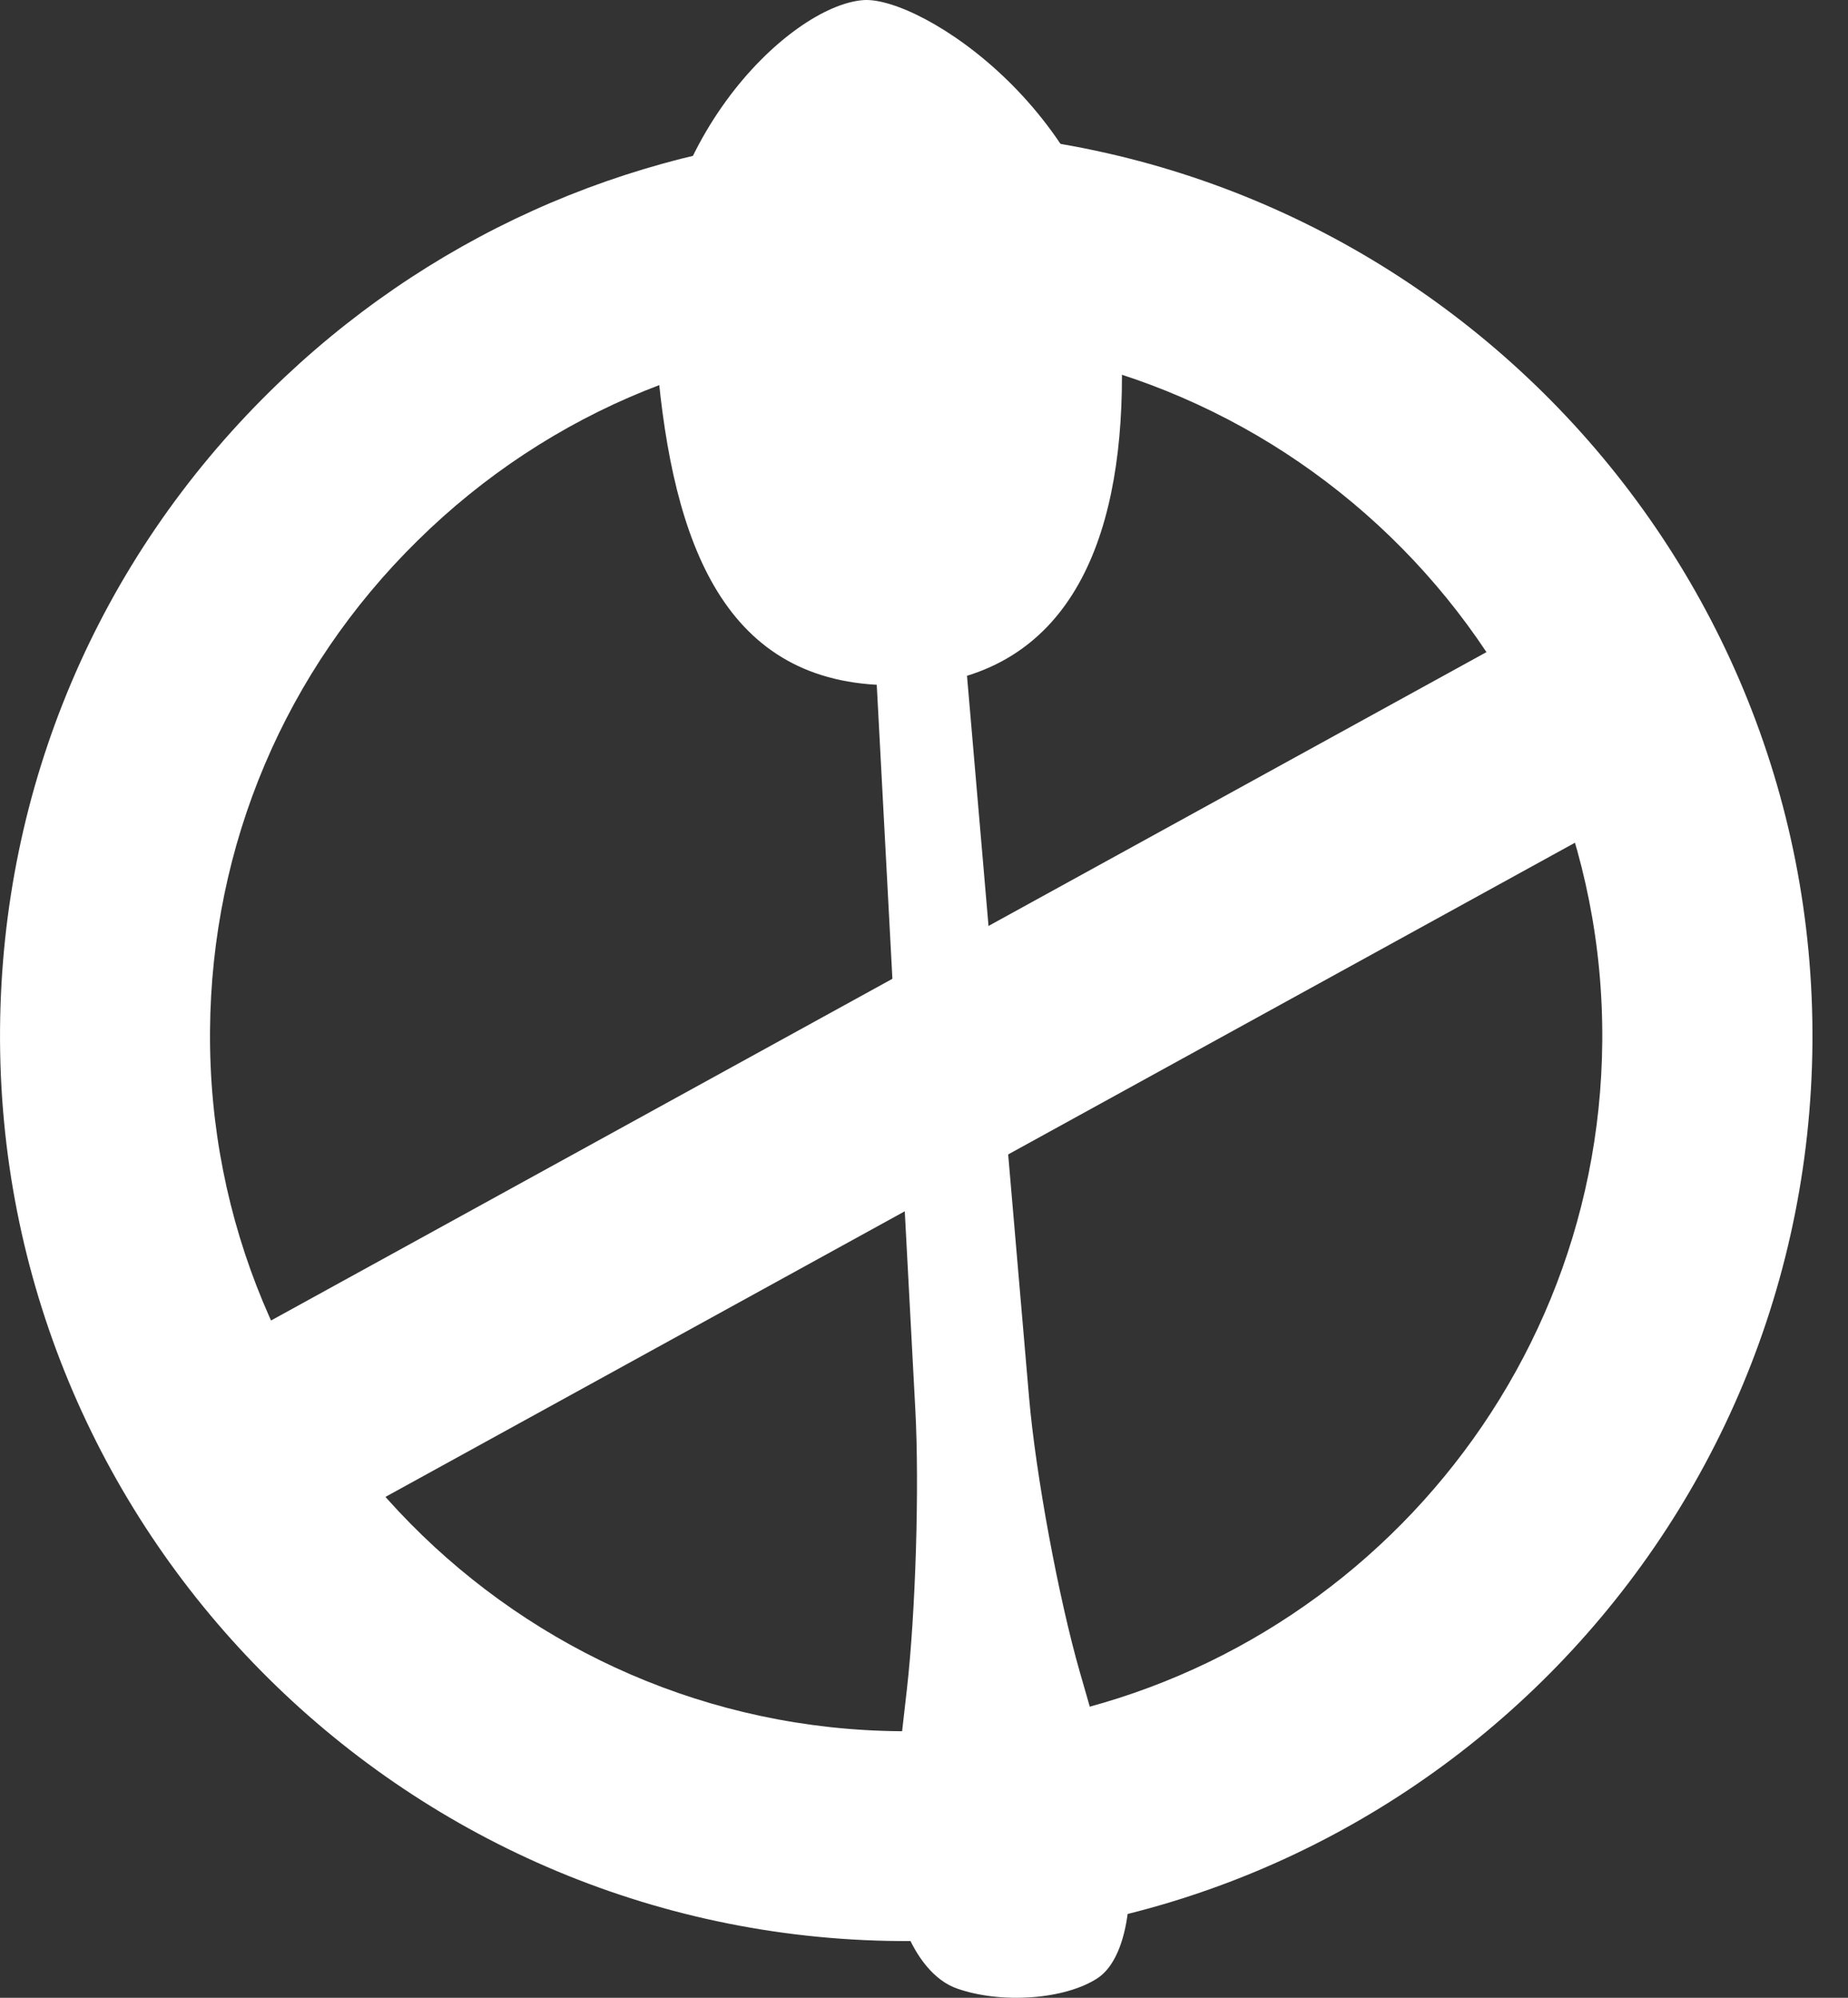 <svg width="37" height="40" viewBox="0 0 37 40" fill="none" xmlns="http://www.w3.org/2000/svg">
<rect x="0" y="0" width="37" height="40" fill="#333333" stroke="none"/>
<path d="M16.808 2.666C17.295 2.631 17.787 2.614 18.285 2.619C28.287 2.696 36.364 10.888 36.288 20.882C36.211 30.872 28.057 38.944 18.004 38.864C8 38.787 -0.077 30.595 0.001 20.601C0.038 15.762 1.958 11.227 5.412 7.829C8.512 4.779 12.514 2.977 16.808 2.666ZM19.159 34.626C26.326 34.109 32.026 28.146 32.08 20.848C32.141 13.17 25.936 6.879 18.248 6.819C14.529 6.778 11.013 8.212 8.363 10.822C5.708 13.432 4.234 16.915 4.205 20.633C4.145 28.311 10.353 34.605 18.038 34.663C18.416 34.666 18.787 34.654 19.159 34.627V34.626Z" fill="white"/>
<path d="M17.554 13.711L18.326 28.218C18.41 29.765 18.332 32.287 18.157 33.827L17.858 36.452C17.685 37.989 18.27 39.505 19.164 39.816C20.058 40.128 21.324 40.034 21.974 39.608C22.628 39.181 22.811 37.615 22.382 36.128L21.621 33.482C21.194 31.995 20.735 29.518 20.603 27.972L19.361 13.531C21.954 12.729 22.673 9.751 22.414 6.236C22.12 2.28 18.426 -0.082 17.285 0.002C15.791 0.113 12.839 2.965 13.129 6.923C13.4 10.595 14.341 13.535 17.556 13.711H17.554Z" fill="white"/>
<path d="M17.346 0.875C18.106 0.86 21.292 2.933 21.541 6.303C21.727 8.82 21.455 11.972 19.101 12.699L18.427 12.907L19.729 28.049C19.867 29.635 20.338 32.182 20.78 33.726L21.541 36.371C21.916 37.669 21.674 38.723 21.487 38.886C21.346 38.976 21.033 39.089 20.586 39.121C20.18 39.149 19.766 39.104 19.45 38.993C19.066 38.859 18.581 37.816 18.723 36.553L19.022 33.927C19.203 32.343 19.281 29.763 19.197 28.175L18.381 12.883L17.598 12.84C15.373 12.719 14.296 10.931 13.997 6.861C13.73 3.242 16.432 0.946 17.343 0.875H17.346Z" fill="white"/>
<path d="M31.625 12.032L33.652 15.708L6.345 30.726L4.318 27.049L31.625 12.032Z" fill="white"/>
</svg>
